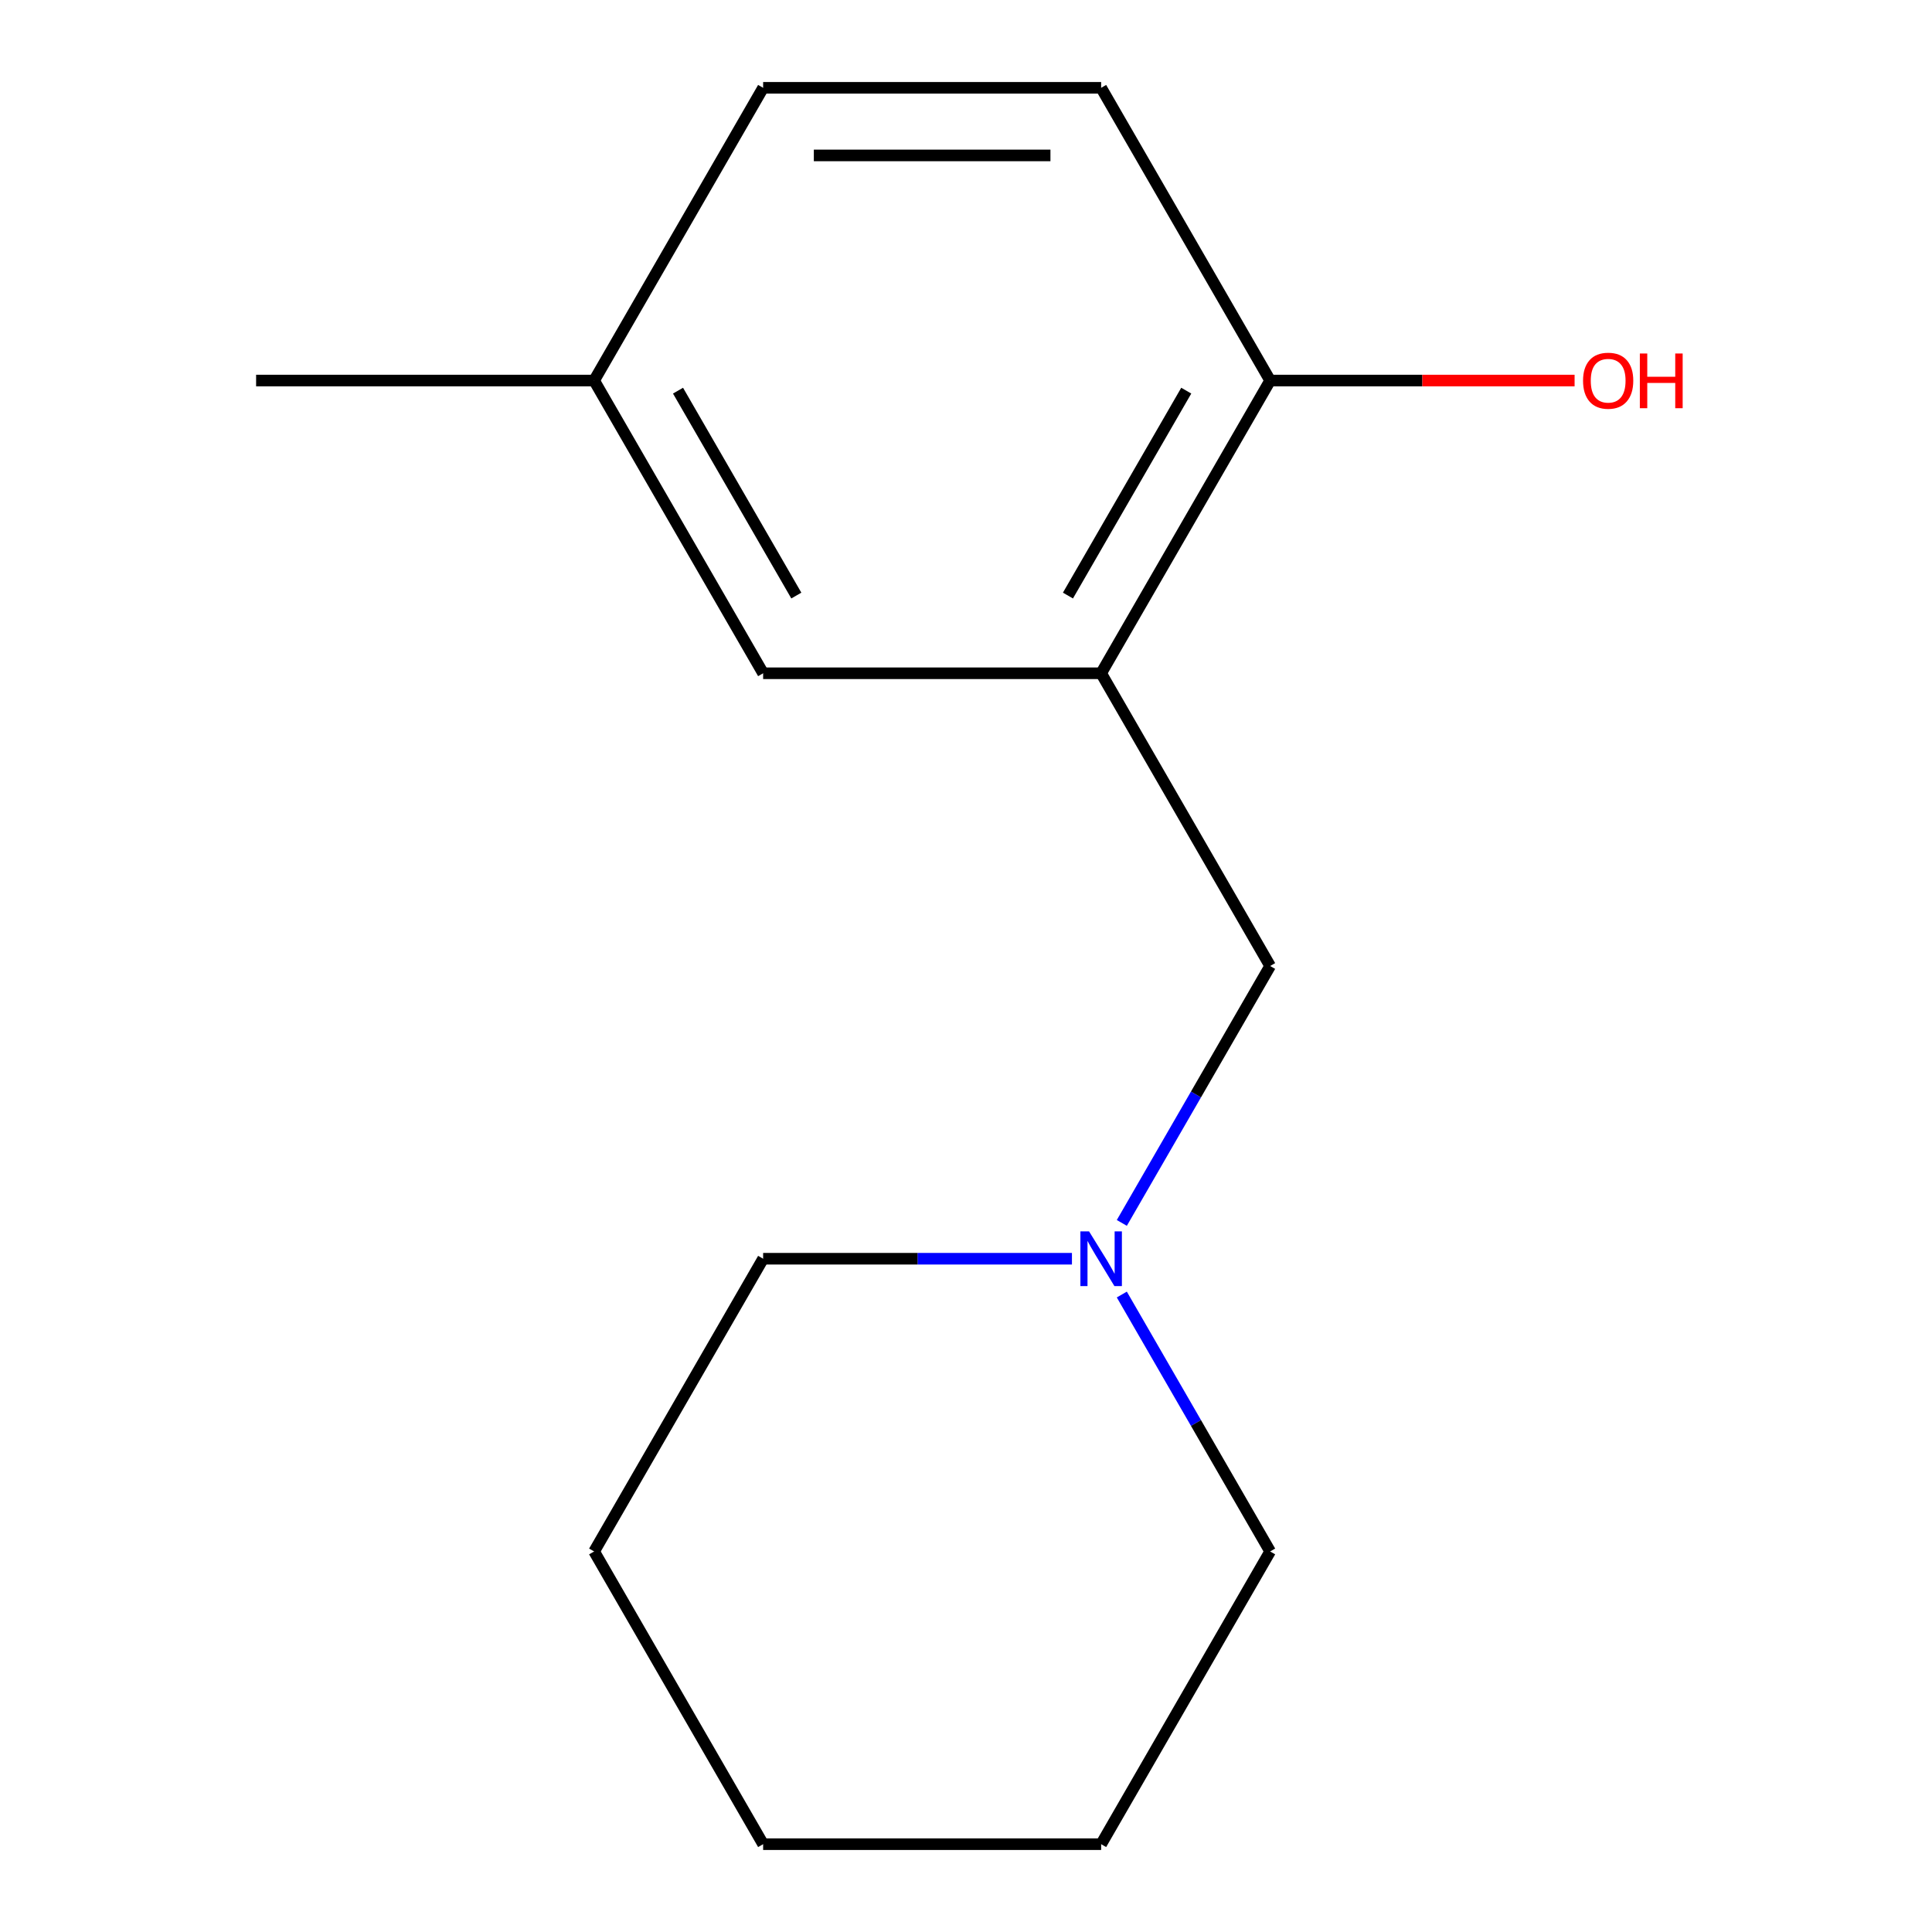 <?xml version='1.0' encoding='iso-8859-1'?>
<svg version='1.1' baseProfile='full'
              xmlns='http://www.w3.org/2000/svg'
                      xmlns:rdkit='http://www.rdkit.org/xml'
                      xmlns:xlink='http://www.w3.org/1999/xlink'
                  xml:space='preserve'
width='1000px' height='1000px' viewBox='0 0 1000 1000'>
<!-- END OF HEADER -->
<rect style='opacity:1.0;fill:#FFFFFF;stroke:none' width='1000' height='1000' x='0' y='0'> </rect>
<path class='bond-1' d='M 569.95,348.485 L 657.427,500' style='fill:none;fill-rule:evenodd;stroke:#000000;stroke-width:6px;stroke-linecap:butt;stroke-linejoin:miter;stroke-opacity:1' />
<path class='bond-2' d='M 569.95,348.485 L 657.427,196.97' style='fill:none;fill-rule:evenodd;stroke:#000000;stroke-width:6px;stroke-linecap:butt;stroke-linejoin:miter;stroke-opacity:1' />
<path class='bond-2' d='M 552.769,308.262 L 614.003,202.202' style='fill:none;fill-rule:evenodd;stroke:#000000;stroke-width:6px;stroke-linecap:butt;stroke-linejoin:miter;stroke-opacity:1' />
<path class='bond-3' d='M 569.95,348.485 L 394.995,348.485' style='fill:none;fill-rule:evenodd;stroke:#000000;stroke-width:6px;stroke-linecap:butt;stroke-linejoin:miter;stroke-opacity:1' />
<path class='bond-0' d='M 580.651,632.981 L 619.039,566.491' style='fill:none;fill-rule:evenodd;stroke:#0000FF;stroke-width:6px;stroke-linecap:butt;stroke-linejoin:miter;stroke-opacity:1' />
<path class='bond-0' d='M 619.039,566.491 L 657.427,500' style='fill:none;fill-rule:evenodd;stroke:#000000;stroke-width:6px;stroke-linecap:butt;stroke-linejoin:miter;stroke-opacity:1' />
<path class='bond-8' d='M 554.836,651.515 L 474.916,651.515' style='fill:none;fill-rule:evenodd;stroke:#0000FF;stroke-width:6px;stroke-linecap:butt;stroke-linejoin:miter;stroke-opacity:1' />
<path class='bond-8' d='M 474.916,651.515 L 394.995,651.515' style='fill:none;fill-rule:evenodd;stroke:#000000;stroke-width:6px;stroke-linecap:butt;stroke-linejoin:miter;stroke-opacity:1' />
<path class='bond-9' d='M 580.651,670.049 L 619.039,736.54' style='fill:none;fill-rule:evenodd;stroke:#0000FF;stroke-width:6px;stroke-linecap:butt;stroke-linejoin:miter;stroke-opacity:1' />
<path class='bond-9' d='M 619.039,736.54 L 657.427,803.03' style='fill:none;fill-rule:evenodd;stroke:#000000;stroke-width:6px;stroke-linecap:butt;stroke-linejoin:miter;stroke-opacity:1' />
<path class='bond-4' d='M 657.427,196.97 L 569.95,45.455' style='fill:none;fill-rule:evenodd;stroke:#000000;stroke-width:6px;stroke-linecap:butt;stroke-linejoin:miter;stroke-opacity:1' />
<path class='bond-7' d='M 657.427,196.97 L 736.218,196.97' style='fill:none;fill-rule:evenodd;stroke:#000000;stroke-width:6px;stroke-linecap:butt;stroke-linejoin:miter;stroke-opacity:1' />
<path class='bond-7' d='M 736.218,196.97 L 815.008,196.97' style='fill:none;fill-rule:evenodd;stroke:#FF0000;stroke-width:6px;stroke-linecap:butt;stroke-linejoin:miter;stroke-opacity:1' />
<path class='bond-5' d='M 394.995,348.485 L 307.518,196.97' style='fill:none;fill-rule:evenodd;stroke:#000000;stroke-width:6px;stroke-linecap:butt;stroke-linejoin:miter;stroke-opacity:1' />
<path class='bond-5' d='M 412.177,308.262 L 350.943,202.202' style='fill:none;fill-rule:evenodd;stroke:#000000;stroke-width:6px;stroke-linecap:butt;stroke-linejoin:miter;stroke-opacity:1' />
<path class='bond-14' d='M 569.95,45.455 L 394.995,45.455' style='fill:none;fill-rule:evenodd;stroke:#000000;stroke-width:6px;stroke-linecap:butt;stroke-linejoin:miter;stroke-opacity:1' />
<path class='bond-14' d='M 543.707,80.445 L 421.239,80.445' style='fill:none;fill-rule:evenodd;stroke:#000000;stroke-width:6px;stroke-linecap:butt;stroke-linejoin:miter;stroke-opacity:1' />
<path class='bond-6' d='M 307.518,196.97 L 394.995,45.455' style='fill:none;fill-rule:evenodd;stroke:#000000;stroke-width:6px;stroke-linecap:butt;stroke-linejoin:miter;stroke-opacity:1' />
<path class='bond-10' d='M 307.518,196.97 L 132.563,196.97' style='fill:none;fill-rule:evenodd;stroke:#000000;stroke-width:6px;stroke-linecap:butt;stroke-linejoin:miter;stroke-opacity:1' />
<path class='bond-12' d='M 394.995,651.515 L 307.518,803.03' style='fill:none;fill-rule:evenodd;stroke:#000000;stroke-width:6px;stroke-linecap:butt;stroke-linejoin:miter;stroke-opacity:1' />
<path class='bond-11' d='M 657.427,803.03 L 569.95,954.545' style='fill:none;fill-rule:evenodd;stroke:#000000;stroke-width:6px;stroke-linecap:butt;stroke-linejoin:miter;stroke-opacity:1' />
<path class='bond-13' d='M 569.95,954.545 L 394.995,954.545' style='fill:none;fill-rule:evenodd;stroke:#000000;stroke-width:6px;stroke-linecap:butt;stroke-linejoin:miter;stroke-opacity:1' />
<path class='bond-15' d='M 307.518,803.03 L 394.995,954.545' style='fill:none;fill-rule:evenodd;stroke:#000000;stroke-width:6px;stroke-linecap:butt;stroke-linejoin:miter;stroke-opacity:1' />
<path  class='atom-1' d='M 563.69 637.355
L 572.97 652.355
Q 573.89 653.835, 575.37 656.515
Q 576.85 659.195, 576.93 659.355
L 576.93 637.355
L 580.69 637.355
L 580.69 665.675
L 576.81 665.675
L 566.85 649.275
Q 565.69 647.355, 564.45 645.155
Q 563.25 642.955, 562.89 642.275
L 562.89 665.675
L 559.21 665.675
L 559.21 637.355
L 563.69 637.355
' fill='#0000FF'/>
<path  class='atom-8' d='M 819.382 197.05
Q 819.382 190.25, 822.742 186.45
Q 826.102 182.65, 832.382 182.65
Q 838.662 182.65, 842.022 186.45
Q 845.382 190.25, 845.382 197.05
Q 845.382 203.93, 841.982 207.85
Q 838.582 211.73, 832.382 211.73
Q 826.142 211.73, 822.742 207.85
Q 819.382 203.97, 819.382 197.05
M 832.382 208.53
Q 836.702 208.53, 839.022 205.65
Q 841.382 202.73, 841.382 197.05
Q 841.382 191.49, 839.022 188.69
Q 836.702 185.85, 832.382 185.85
Q 828.062 185.85, 825.702 188.65
Q 823.382 191.45, 823.382 197.05
Q 823.382 202.77, 825.702 205.65
Q 828.062 208.53, 832.382 208.53
' fill='#FF0000'/>
<path  class='atom-8' d='M 848.782 182.97
L 852.622 182.97
L 852.622 195.01
L 867.102 195.01
L 867.102 182.97
L 870.942 182.97
L 870.942 211.29
L 867.102 211.29
L 867.102 198.21
L 852.622 198.21
L 852.622 211.29
L 848.782 211.29
L 848.782 182.97
' fill='#FF0000'/>
</svg>

